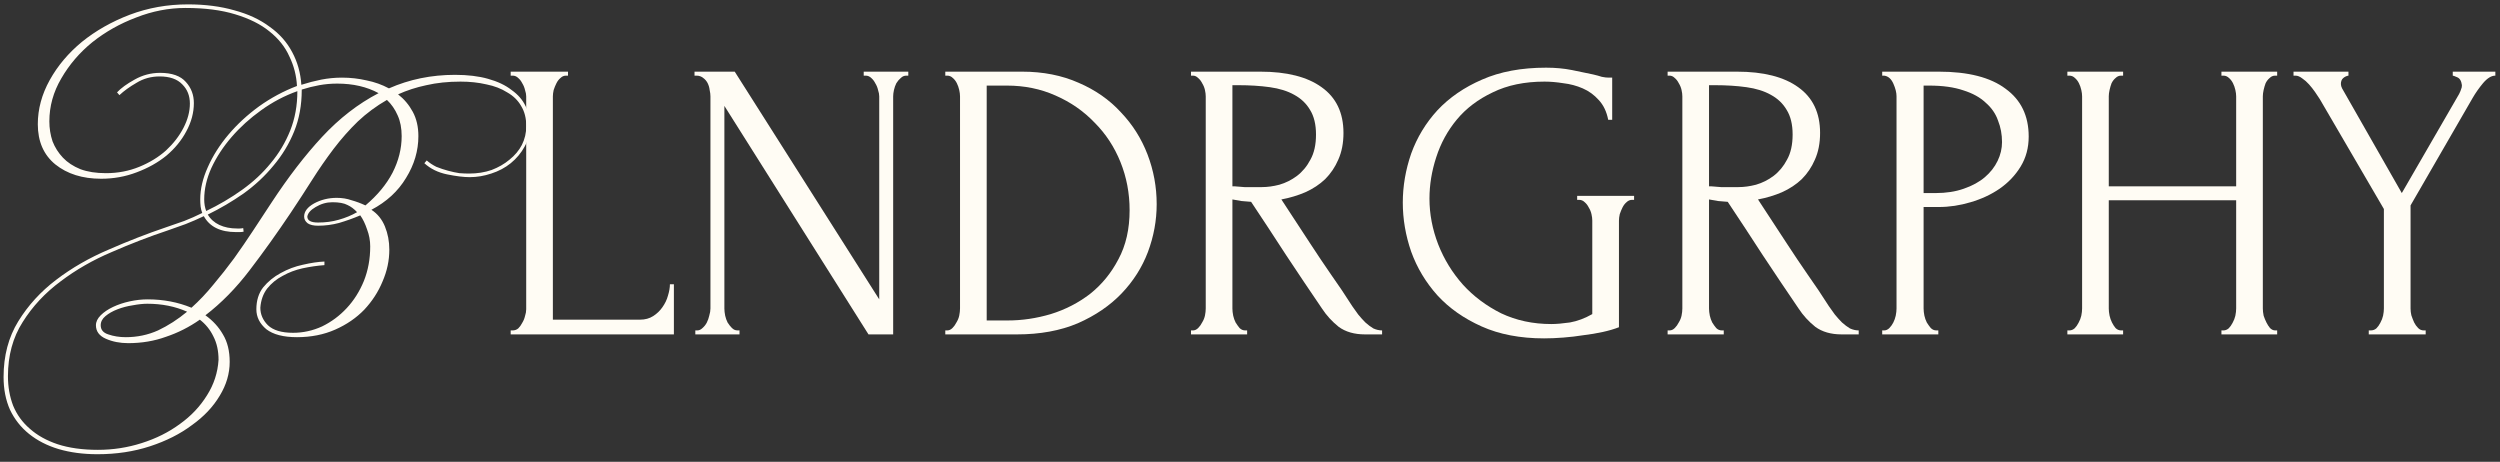 <?xml version="1.0" encoding="UTF-8"?> <svg xmlns="http://www.w3.org/2000/svg" width="314" height="58" viewBox="0 0 314 58" fill="none"><rect x="0" y="0" width="314" height="58" fill="#333333" stroke="none"/><path d="M288.066 9H294.966V9.5C294.733 9.533 294.516 9.633 294.316 9.8C294.116 9.967 294.016 10.217 294.016 10.55C294.016 10.717 294.066 10.9 294.166 11.1L301.666 24.25L308.866 11.8C309 11.533 309.083 11.333 309.116 11.2C309.183 11.067 309.216 10.9 309.216 10.7C309.15 10.167 308.95 9.833 308.616 9.7C308.316 9.567 308.133 9.5 308.066 9.5V9H313.416V9.5C312.916 9.5 312.4 9.817 311.866 10.45C311.366 11.05 310.933 11.667 310.566 12.3L302.766 25.8V38.75C302.766 39.017 302.8 39.3 302.866 39.6C302.966 39.9 303.083 40.2 303.216 40.5C303.35 40.767 303.516 41 303.716 41.2C303.916 41.4 304.15 41.5 304.416 41.5H304.666V42H297.516V41.5H297.766C298.033 41.5 298.266 41.417 298.466 41.25C298.666 41.05 298.833 40.817 298.966 40.55C299.133 40.25 299.25 39.95 299.316 39.65C299.383 39.317 299.416 39.017 299.416 38.75V26.25L291.366 12.45C291.2 12.183 291 11.883 290.766 11.55C290.533 11.217 290.283 10.9 290.016 10.6C289.75 10.3 289.466 10.05 289.166 9.85C288.866 9.617 288.583 9.5 288.316 9.5H288.066V9Z" fill="#FFFCF4"></path><path d="M279.012 41.5H279.262C279.495 41.5 279.712 41.417 279.912 41.25C280.112 41.05 280.279 40.817 280.412 40.55C280.579 40.25 280.695 39.95 280.762 39.65C280.829 39.317 280.862 39.017 280.862 38.75V25.15H264.862V38.75C264.862 39.017 264.895 39.317 264.962 39.65C265.029 39.95 265.129 40.233 265.262 40.5C265.395 40.767 265.545 41 265.712 41.2C265.912 41.4 266.145 41.5 266.412 41.5H266.662V42H259.662V41.5H259.912C260.145 41.5 260.362 41.417 260.562 41.25C260.762 41.05 260.929 40.817 261.062 40.55C261.229 40.25 261.345 39.95 261.412 39.65C261.479 39.317 261.512 39.017 261.512 38.75V12.1C261.512 11.867 261.479 11.6 261.412 11.3C261.345 11 261.245 10.717 261.112 10.45C260.979 10.183 260.812 9.967 260.612 9.8C260.412 9.6 260.179 9.5 259.912 9.5H259.662V9H266.662V9.5H266.412C266.145 9.5 265.912 9.6 265.712 9.8C265.512 9.967 265.345 10.183 265.212 10.45C265.112 10.717 265.029 11 264.962 11.3C264.895 11.6 264.862 11.867 264.862 12.1V23.4H280.862V12.1C280.862 11.867 280.829 11.6 280.762 11.3C280.695 11 280.595 10.717 280.462 10.45C280.329 10.183 280.162 9.967 279.962 9.8C279.762 9.6 279.529 9.5 279.262 9.5H279.012V9H286.012V9.5H285.762C285.495 9.5 285.262 9.6 285.062 9.8C284.862 9.967 284.695 10.183 284.562 10.45C284.462 10.717 284.379 11 284.312 11.3C284.245 11.6 284.212 11.867 284.212 12.1V38.75C284.212 39.017 284.245 39.317 284.312 39.65C284.412 39.95 284.529 40.233 284.662 40.5C284.795 40.767 284.945 41 285.112 41.2C285.312 41.4 285.529 41.5 285.762 41.5H286.012V42H279.012V41.5Z" fill="#FFFCF4"></path><path d="M236.404 9H243.504C247.204 9 250.004 9.717 251.904 11.15C253.838 12.55 254.804 14.55 254.804 17.15C254.804 18.55 254.471 19.8 253.804 20.9C253.138 22 252.254 22.933 251.154 23.7C250.088 24.433 248.871 25 247.504 25.4C246.171 25.8 244.838 26 243.504 26H241.604V38.75C241.604 39.017 241.638 39.317 241.704 39.65C241.771 39.95 241.871 40.233 242.004 40.5C242.171 40.767 242.338 41 242.504 41.2C242.704 41.4 242.938 41.5 243.204 41.5H243.454V42H236.404V41.5H236.654C236.888 41.5 237.104 41.4 237.304 41.2C237.504 41 237.671 40.767 237.804 40.5C237.938 40.233 238.038 39.95 238.104 39.65C238.171 39.317 238.204 39.017 238.204 38.75V12.1C238.204 11.633 238.071 11.1 237.804 10.5C237.538 9.9 237.154 9.567 236.654 9.5H236.404V9ZM241.604 10.75V24.25H243.104C244.438 24.25 245.621 24.067 246.654 23.7C247.721 23.333 248.604 22.85 249.304 22.25C250.004 21.65 250.538 20.967 250.904 20.2C251.271 19.433 251.454 18.65 251.454 17.85C251.454 16.883 251.288 15.983 250.954 15.15C250.654 14.283 250.138 13.533 249.404 12.9C248.704 12.233 247.771 11.717 246.604 11.35C245.438 10.95 244.004 10.75 242.304 10.75H241.604Z" fill="#FFFCF4"></path><path d="M216.253 41.5H216.503V42H209.453V41.5H209.703C209.936 41.5 210.153 41.4 210.353 41.2C210.553 41 210.72 40.767 210.853 40.5C211.02 40.233 211.136 39.95 211.203 39.65C211.27 39.317 211.303 39.017 211.303 38.75V12.1C211.303 11.867 211.27 11.6 211.203 11.3C211.136 11 211.02 10.717 210.853 10.45C210.72 10.183 210.553 9.967 210.353 9.8C210.153 9.6 209.936 9.5 209.703 9.5H209.453V9H218.153C221.486 9 224.053 9.65 225.853 10.95C227.686 12.25 228.603 14.167 228.603 16.7C228.603 17.967 228.386 19.083 227.953 20.05C227.553 20.983 227.003 21.8 226.303 22.5C225.603 23.167 224.77 23.717 223.803 24.15C222.87 24.55 221.87 24.85 220.803 25.05L224.403 30.55C225.27 31.883 226.153 33.2 227.053 34.5C227.953 35.767 228.836 37.083 229.703 38.45C229.936 38.783 230.186 39.133 230.453 39.5C230.753 39.867 231.053 40.2 231.353 40.5C231.686 40.8 232.02 41.05 232.353 41.25C232.72 41.417 233.086 41.5 233.453 41.5V42H231.303C229.97 42 228.87 41.683 228.003 41.05C227.17 40.383 226.47 39.617 225.903 38.75C224.403 36.55 222.903 34.317 221.403 32.05C219.936 29.783 218.47 27.55 217.003 25.35C216.636 25.317 216.236 25.283 215.803 25.25C215.403 25.183 215.02 25.117 214.653 25.05V38.75C214.653 39.017 214.686 39.317 214.753 39.65C214.82 39.95 214.92 40.233 215.053 40.5C215.22 40.767 215.386 41 215.553 41.2C215.753 41.4 215.986 41.5 216.253 41.5ZM214.653 10.7V23.4H214.903C215.17 23.433 215.586 23.467 216.153 23.5C216.753 23.5 217.486 23.5 218.353 23.5C219.053 23.5 219.786 23.4 220.553 23.2C221.353 22.967 222.086 22.6 222.753 22.1C223.453 21.567 224.02 20.883 224.453 20.05C224.92 19.217 225.153 18.167 225.153 16.9C225.153 15.633 224.903 14.6 224.403 13.8C223.936 13 223.27 12.367 222.403 11.9C221.57 11.433 220.553 11.117 219.353 10.95C218.153 10.783 216.836 10.7 215.403 10.7H214.653Z" fill="#FFFCF4"></path><path d="M198.091 24.6H205.241V25.1H204.991C204.725 25.1 204.491 25.2 204.291 25.4C204.091 25.567 203.925 25.783 203.791 26.05C203.658 26.317 203.541 26.6 203.441 26.9C203.375 27.2 203.341 27.467 203.341 27.7V41.1C202.741 41.333 202.058 41.533 201.291 41.7C200.525 41.867 199.725 42 198.891 42.1C198.058 42.233 197.208 42.333 196.341 42.4C195.475 42.467 194.675 42.5 193.941 42.5C190.941 42.5 188.325 42 186.091 41C183.858 40 182.008 38.7 180.541 37.1C179.075 35.467 177.975 33.633 177.241 31.6C176.541 29.567 176.191 27.517 176.191 25.45C176.191 23.383 176.541 21.333 177.241 19.3C177.975 17.267 179.075 15.45 180.541 13.85C182.041 12.25 183.908 10.967 186.141 10C188.408 9 191.091 8.5 194.191 8.5C195.358 8.5 196.441 8.6 197.441 8.8C198.441 9 199.325 9.183 200.091 9.35C200.525 9.45 200.891 9.55 201.191 9.65C201.525 9.717 201.808 9.75 202.041 9.75H202.491V15.05H201.991C201.791 14.017 201.391 13.183 200.791 12.55C200.225 11.917 199.558 11.433 198.791 11.1C198.025 10.767 197.208 10.55 196.341 10.45C195.508 10.317 194.725 10.25 193.991 10.25C191.491 10.25 189.325 10.7 187.491 11.6C185.658 12.467 184.158 13.6 182.991 15C181.825 16.4 180.958 17.983 180.391 19.75C179.825 21.483 179.541 23.217 179.541 24.95C179.541 26.883 179.908 28.8 180.641 30.7C181.375 32.567 182.408 34.25 183.741 35.75C185.075 37.217 186.675 38.417 188.541 39.35C190.441 40.25 192.541 40.7 194.841 40.7C195.475 40.7 196.258 40.633 197.191 40.5C198.125 40.333 199.058 39.983 199.991 39.45V27.7C199.991 27.467 199.958 27.2 199.891 26.9C199.825 26.6 199.708 26.317 199.541 26.05C199.408 25.783 199.241 25.567 199.041 25.4C198.841 25.2 198.608 25.1 198.341 25.1H198.091V24.6Z" fill="#FFFCF4"></path><path d="M156.39 41.5H156.64V42H149.59V41.5H149.84C150.073 41.5 150.29 41.4 150.49 41.2C150.69 41 150.857 40.767 150.99 40.5C151.157 40.233 151.273 39.95 151.34 39.65C151.407 39.317 151.44 39.017 151.44 38.75V12.1C151.44 11.867 151.407 11.6 151.34 11.3C151.273 11 151.157 10.717 150.99 10.45C150.857 10.183 150.69 9.967 150.49 9.8C150.29 9.6 150.073 9.5 149.84 9.5H149.59V9H158.29C161.623 9 164.19 9.65 165.99 10.95C167.823 12.25 168.74 14.167 168.74 16.7C168.74 17.967 168.523 19.083 168.09 20.05C167.69 20.983 167.14 21.8 166.44 22.5C165.74 23.167 164.907 23.717 163.94 24.15C163.007 24.55 162.007 24.85 160.94 25.05L164.54 30.55C165.407 31.883 166.29 33.2 167.19 34.5C168.09 35.767 168.973 37.083 169.84 38.45C170.073 38.783 170.323 39.133 170.59 39.5C170.89 39.867 171.19 40.2 171.49 40.5C171.823 40.8 172.157 41.05 172.49 41.25C172.857 41.417 173.223 41.5 173.59 41.5V42H171.44C170.107 42 169.007 41.683 168.14 41.05C167.307 40.383 166.607 39.617 166.04 38.75C164.54 36.55 163.04 34.317 161.54 32.05C160.073 29.783 158.607 27.55 157.14 25.35C156.773 25.317 156.373 25.283 155.94 25.25C155.54 25.183 155.157 25.117 154.79 25.05V38.75C154.79 39.017 154.823 39.317 154.89 39.65C154.957 39.95 155.057 40.233 155.19 40.5C155.357 40.767 155.523 41 155.69 41.2C155.89 41.4 156.123 41.5 156.39 41.5ZM154.79 10.7V23.4H155.04C155.307 23.433 155.723 23.467 156.29 23.5C156.89 23.5 157.623 23.5 158.49 23.5C159.19 23.5 159.923 23.4 160.69 23.2C161.49 22.967 162.223 22.6 162.89 22.1C163.59 21.567 164.157 20.883 164.59 20.05C165.057 19.217 165.29 18.167 165.29 16.9C165.29 15.633 165.04 14.6 164.54 13.8C164.073 13 163.407 12.367 162.54 11.9C161.707 11.433 160.69 11.117 159.49 10.95C158.29 10.783 156.973 10.7 155.54 10.7H154.79Z" fill="#FFFCF4"></path><path d="M118.729 41.5H118.979C119.212 41.5 119.429 41.4 119.629 41.2C119.829 41 119.995 40.767 120.129 40.5C120.295 40.233 120.412 39.95 120.479 39.65C120.545 39.317 120.579 39.017 120.579 38.75V12.1C120.579 11.867 120.545 11.6 120.479 11.3C120.412 11 120.312 10.717 120.179 10.45C120.045 10.183 119.879 9.967 119.679 9.8C119.479 9.6 119.245 9.5 118.979 9.5H118.729V9H128.379C131.012 9 133.379 9.467 135.479 10.4C137.579 11.3 139.345 12.533 140.779 14.1C142.245 15.633 143.362 17.4 144.129 19.4C144.895 21.4 145.279 23.483 145.279 25.65C145.279 27.683 144.912 29.683 144.179 31.65C143.445 33.583 142.345 35.317 140.879 36.85C139.412 38.383 137.579 39.633 135.379 40.6C133.179 41.533 130.629 42 127.729 42H118.729V41.5ZM141.879 26.4C141.879 24.267 141.495 22.25 140.729 20.35C139.962 18.45 138.879 16.8 137.479 15.4C136.112 13.967 134.479 12.833 132.579 12C130.712 11.167 128.679 10.75 126.479 10.75H123.929V40.25H126.579C128.379 40.25 130.179 39.983 131.979 39.45C133.812 38.883 135.462 38.033 136.929 36.9C138.395 35.733 139.579 34.283 140.479 32.55C141.412 30.817 141.879 28.767 141.879 26.4Z" fill="#FFFCF4"></path><path d="M92.632 41.5H92.882V42H87.332V41.5H87.582C87.816 41.5 88.032 41.4 88.232 41.2C88.466 41 88.649 40.767 88.782 40.5C88.916 40.233 89.016 39.95 89.082 39.65C89.182 39.317 89.232 39.017 89.232 38.75V12.1C89.232 11.867 89.199 11.6 89.132 11.3C89.099 11 89.016 10.717 88.882 10.45C88.749 10.183 88.566 9.967 88.332 9.8C88.099 9.6 87.816 9.5 87.482 9.5H87.232V9H92.282L110.432 37.6V12.1C110.432 11.867 110.382 11.6 110.282 11.3C110.216 11 110.099 10.717 109.932 10.45C109.799 10.183 109.632 9.967 109.432 9.8C109.232 9.6 108.999 9.5 108.732 9.5H108.482V9H114.082V9.5H113.832C113.566 9.5 113.332 9.6 113.132 9.8C112.932 9.967 112.749 10.183 112.582 10.45C112.449 10.717 112.349 11 112.282 11.3C112.216 11.6 112.182 11.867 112.182 12.1V42H109.082L90.982 13.3V38.75C90.982 39.017 91.016 39.317 91.082 39.65C91.149 39.95 91.249 40.233 91.382 40.5C91.549 40.767 91.732 41 91.932 41.2C92.132 41.4 92.366 41.5 92.632 41.5Z" fill="#FFFCF4"></path><path d="M64.141 41.5H64.391C64.657 41.5 64.891 41.417 65.091 41.25C65.291 41.05 65.457 40.817 65.591 40.55C65.757 40.283 65.874 40 65.941 39.7C66.041 39.4 66.091 39.117 66.091 38.85V12.1C66.091 11.867 66.041 11.6 65.941 11.3C65.874 11 65.757 10.717 65.591 10.45C65.457 10.183 65.291 9.967 65.091 9.8C64.891 9.6 64.657 9.5 64.391 9.5H64.141V9H71.341V9.5H71.091C70.824 9.5 70.591 9.6 70.391 9.8C70.191 9.967 70.024 10.183 69.891 10.45C69.757 10.717 69.641 11 69.541 11.3C69.474 11.6 69.441 11.867 69.441 12.1V40.15H80.391C81.024 40.15 81.574 40 82.041 39.7C82.507 39.4 82.891 39.033 83.191 38.6C83.524 38.133 83.757 37.65 83.891 37.15C84.057 36.617 84.141 36.133 84.141 35.7H84.641V42H64.141V41.5Z" fill="#FFFCF4"></path><path d="M37.299 42.35C35.599 42.35 34.316 42.017 33.449 41.35C32.616 40.65 32.199 39.817 32.199 38.85C32.199 37.75 32.483 36.833 33.049 36.1C33.649 35.367 34.383 34.767 35.249 34.3C36.149 33.8 37.083 33.45 38.049 33.25C39.049 33.017 39.949 32.883 40.749 32.85V33.3C39.849 33.367 38.933 33.5 37.999 33.7C37.099 33.9 36.266 34.217 35.499 34.65C34.733 35.05 34.083 35.583 33.549 36.25C33.049 36.917 32.766 37.717 32.699 38.65C32.699 39.483 33.016 40.217 33.649 40.85C34.316 41.483 35.366 41.8 36.799 41.8C38.066 41.8 39.283 41.533 40.449 41C41.616 40.433 42.649 39.667 43.549 38.7C44.449 37.733 45.166 36.6 45.699 35.3C46.233 33.967 46.499 32.517 46.499 30.95C46.499 30.217 46.366 29.5 46.099 28.8C45.866 28.1 45.583 27.517 45.249 27.05C44.383 27.417 43.499 27.733 42.599 28C41.733 28.233 40.849 28.35 39.949 28.35C39.383 28.35 38.949 28.25 38.649 28.05C38.349 27.817 38.199 27.533 38.199 27.2C38.199 26.567 38.616 26.017 39.449 25.55C40.316 25.083 41.266 24.85 42.299 24.85C42.966 24.85 43.583 24.95 44.149 25.15C44.749 25.317 45.333 25.533 45.899 25.8C47.399 24.533 48.533 23.167 49.299 21.7C50.066 20.2 50.449 18.667 50.449 17.1C50.449 16.1 50.283 15.233 49.949 14.5C49.616 13.733 49.166 13.083 48.599 12.55C47.266 13.317 46.049 14.217 44.949 15.25C43.883 16.283 42.866 17.433 41.899 18.7C40.966 19.933 40.066 21.233 39.199 22.6C38.333 23.967 37.433 25.35 36.499 26.75C34.799 29.283 33.083 31.683 31.349 33.95C29.649 36.183 27.799 38.067 25.799 39.6C26.733 40.267 27.466 41.067 27.999 42C28.566 42.933 28.849 44.083 28.849 45.45C28.849 46.917 28.433 48.333 27.599 49.7C26.766 51.1 25.599 52.333 24.099 53.4C22.633 54.5 20.883 55.383 18.849 56.05C16.816 56.717 14.616 57.05 12.249 57.05C10.449 57.05 8.816 56.833 7.349 56.4C5.916 55.967 4.683 55.333 3.649 54.5C2.616 53.667 1.816 52.65 1.249 51.45C0.716 50.25 0.449 48.883 0.449 47.35C0.449 44.683 1.066 42.35 2.299 40.35C3.533 38.35 5.116 36.617 7.049 35.15C9.016 33.65 11.216 32.383 13.649 31.35C16.083 30.283 18.483 29.35 20.849 28.55C21.616 28.283 22.383 28.017 23.149 27.75C23.916 27.45 24.666 27.117 25.399 26.75C25.299 26.483 25.233 26.217 25.199 25.95C25.166 25.65 25.149 25.35 25.149 25.05C25.149 23.75 25.466 22.4 26.099 21C26.733 19.567 27.599 18.2 28.699 16.9C29.799 15.6 31.083 14.417 32.549 13.35C34.049 12.283 35.633 11.433 37.299 10.8C37.233 9.5 36.916 8.267 36.349 7.1C35.816 5.9 34.983 4.85 33.849 3.95C32.749 3.05 31.316 2.333 29.549 1.8C27.816 1.267 25.733 1 23.299 1C21.199 1 19.133 1.4 17.099 2.2C15.066 2.967 13.233 4 11.599 5.3C9.999 6.6 8.699 8.117 7.699 9.85C6.699 11.55 6.199 13.35 6.199 15.25C6.199 16.117 6.333 16.95 6.599 17.75C6.899 18.517 7.333 19.2 7.899 19.8C8.466 20.4 9.199 20.883 10.099 21.25C10.999 21.583 12.066 21.75 13.299 21.75C14.799 21.75 16.199 21.483 17.499 20.95C18.799 20.417 19.916 19.733 20.849 18.9C21.783 18.033 22.516 17.083 23.049 16.05C23.583 15.017 23.849 14 23.849 13C23.849 12.033 23.533 11.233 22.899 10.6C22.266 9.933 21.316 9.6 20.049 9.6C18.983 9.6 18.016 9.867 17.149 10.4C16.283 10.9 15.566 11.417 14.999 11.95L14.699 11.6C15.199 11.067 15.933 10.533 16.899 10C17.899 9.433 18.966 9.15 20.099 9.15C21.599 9.15 22.683 9.533 23.349 10.3C24.016 11.033 24.349 11.917 24.349 12.95C24.349 14.15 24.033 15.333 23.399 16.5C22.799 17.633 21.966 18.65 20.899 19.55C19.833 20.417 18.583 21.117 17.149 21.65C15.749 22.183 14.266 22.45 12.699 22.45C10.366 22.45 8.449 21.85 6.949 20.65C5.483 19.45 4.749 17.767 4.749 15.6C4.749 13.7 5.249 11.85 6.249 10.05C7.249 8.25 8.599 6.65 10.299 5.25C12.033 3.85 14.033 2.717 16.299 1.85C18.599 0.983 21.033 0.55 23.599 0.55C25.766 0.55 27.716 0.8 29.449 1.3C31.183 1.767 32.649 2.45 33.849 3.35C35.083 4.217 36.033 5.283 36.699 6.55C37.366 7.783 37.749 9.15 37.849 10.65C38.683 10.383 39.516 10.167 40.349 10C41.216 9.833 42.083 9.75 42.949 9.75C44.016 9.75 45.049 9.867 46.049 10.1C47.049 10.3 47.983 10.633 48.849 11.1C51.416 9.967 54.183 9.4 57.149 9.4C58.749 9.4 60.133 9.567 61.299 9.9C62.499 10.233 63.483 10.7 64.249 11.3C65.049 11.867 65.633 12.533 65.999 13.3C66.399 14.033 66.599 14.8 66.599 15.6C66.599 16.633 66.366 17.567 65.899 18.4C65.466 19.2 64.883 19.9 64.149 20.5C63.449 21.067 62.633 21.5 61.699 21.8C60.799 22.1 59.899 22.25 58.999 22.25C58.233 22.25 57.283 22.133 56.149 21.9C55.016 21.667 54.066 21.2 53.299 20.5L53.599 20.15C53.932 20.45 54.333 20.717 54.799 20.95C55.299 21.15 55.799 21.317 56.299 21.45C56.799 21.583 57.266 21.683 57.699 21.75C58.166 21.783 58.566 21.8 58.899 21.8C59.933 21.8 60.883 21.65 61.749 21.35C62.616 21.017 63.366 20.583 63.999 20.05C64.666 19.517 65.183 18.9 65.549 18.2C65.916 17.467 66.099 16.683 66.099 15.85C66.099 14.85 65.883 14 65.449 13.3C65.049 12.6 64.466 12.033 63.699 11.6C62.966 11.133 62.099 10.8 61.099 10.6C60.099 10.367 59.016 10.25 57.849 10.25C56.283 10.25 54.849 10.4 53.549 10.7C52.283 10.967 51.099 11.35 49.999 11.85C50.766 12.45 51.383 13.183 51.849 14.05C52.316 14.917 52.549 15.933 52.549 17.1C52.549 18.933 52.033 20.683 50.999 22.35C49.999 24.017 48.549 25.35 46.649 26.35C47.416 26.85 47.983 27.55 48.349 28.45C48.716 29.35 48.899 30.317 48.899 31.35C48.899 32.717 48.616 34.05 48.049 35.35C47.516 36.65 46.749 37.833 45.749 38.9C44.749 39.933 43.533 40.767 42.099 41.4C40.666 42.033 39.066 42.35 37.299 42.35ZM34.099 25.45C36.199 22.25 38.316 19.5 40.449 17.2C42.616 14.867 44.983 13.033 47.549 11.7C46.083 10.9 44.349 10.5 42.349 10.5C41.583 10.5 40.833 10.567 40.099 10.7C39.366 10.833 38.633 11.017 37.899 11.25V11.3C37.899 13.2 37.583 14.933 36.949 16.5C36.316 18.067 35.449 19.5 34.349 20.8C33.283 22.1 32.033 23.267 30.599 24.3C29.166 25.3 27.666 26.183 26.099 26.95C26.433 27.517 26.916 27.95 27.549 28.25C28.183 28.55 28.933 28.7 29.799 28.7C29.866 28.7 29.966 28.7 30.099 28.7C30.233 28.7 30.383 28.683 30.549 28.65L30.599 29.1C30.433 29.133 30.266 29.15 30.099 29.15C29.966 29.15 29.816 29.15 29.649 29.15C27.683 29.15 26.333 28.483 25.599 27.15C24.833 27.517 24.066 27.85 23.299 28.15C22.566 28.417 21.816 28.683 21.049 28.95C18.749 29.717 16.416 30.617 14.049 31.65C11.683 32.65 9.533 33.883 7.599 35.35C5.666 36.783 4.083 38.483 2.849 40.45C1.616 42.383 0.999 44.65 0.999 47.25C0.999 48.583 1.216 49.817 1.649 50.95C2.116 52.083 2.816 53.05 3.749 53.85C4.683 54.683 5.849 55.333 7.249 55.8C8.683 56.267 10.366 56.5 12.299 56.5C14.199 56.5 16.033 56.217 17.799 55.65C19.599 55.083 21.199 54.283 22.599 53.25C23.999 52.25 25.133 51.05 25.999 49.65C26.866 48.283 27.349 46.8 27.449 45.2C27.449 44.067 27.233 43.083 26.799 42.25C26.399 41.417 25.833 40.717 25.099 40.15C23.766 41.083 22.349 41.8 20.849 42.3C19.383 42.833 17.799 43.1 16.099 43.1C15.066 43.1 14.133 42.917 13.299 42.55C12.466 42.183 12.049 41.617 12.049 40.85C12.049 40.417 12.249 40 12.649 39.6C13.049 39.2 13.566 38.85 14.199 38.55C14.833 38.25 15.533 38.017 16.299 37.85C17.066 37.683 17.816 37.6 18.549 37.6C20.516 37.6 22.349 37.95 24.049 38.65C25.016 37.783 25.933 36.817 26.799 35.75C27.699 34.683 28.566 33.583 29.399 32.45C30.233 31.283 31.033 30.117 31.799 28.95C32.599 27.75 33.366 26.583 34.099 25.45ZM25.899 26.5C27.499 25.733 28.999 24.85 30.399 23.85C31.799 22.85 32.999 21.733 33.999 20.5C35.033 19.267 35.849 17.9 36.449 16.4C37.049 14.9 37.349 13.25 37.349 11.45C35.749 12.017 34.233 12.817 32.799 13.85C31.399 14.85 30.166 15.967 29.099 17.2C28.033 18.433 27.183 19.733 26.549 21.1C25.949 22.433 25.649 23.75 25.649 25.05C25.649 25.583 25.733 26.067 25.899 26.5ZM15.799 42.35C17.233 42.35 18.583 42.067 19.849 41.5C21.116 40.9 22.333 40.117 23.499 39.15C21.999 38.483 20.333 38.15 18.499 38.15C17.966 38.15 17.349 38.217 16.649 38.35C15.983 38.45 15.349 38.617 14.749 38.85C14.149 39.083 13.649 39.367 13.249 39.7C12.849 40.033 12.649 40.417 12.649 40.85C12.649 41.417 12.966 41.8 13.599 42C14.266 42.233 14.999 42.35 15.799 42.35ZM39.949 27.95C40.883 27.95 41.749 27.833 42.549 27.6C43.383 27.367 44.149 27.05 44.849 26.65C44.483 26.25 44.083 25.95 43.649 25.75C43.216 25.517 42.583 25.4 41.749 25.4C41.016 25.4 40.316 25.6 39.649 26C39.016 26.367 38.666 26.767 38.599 27.2C38.599 27.7 39.049 27.95 39.949 27.95Z" fill="#FFFCF4"></path></svg> 